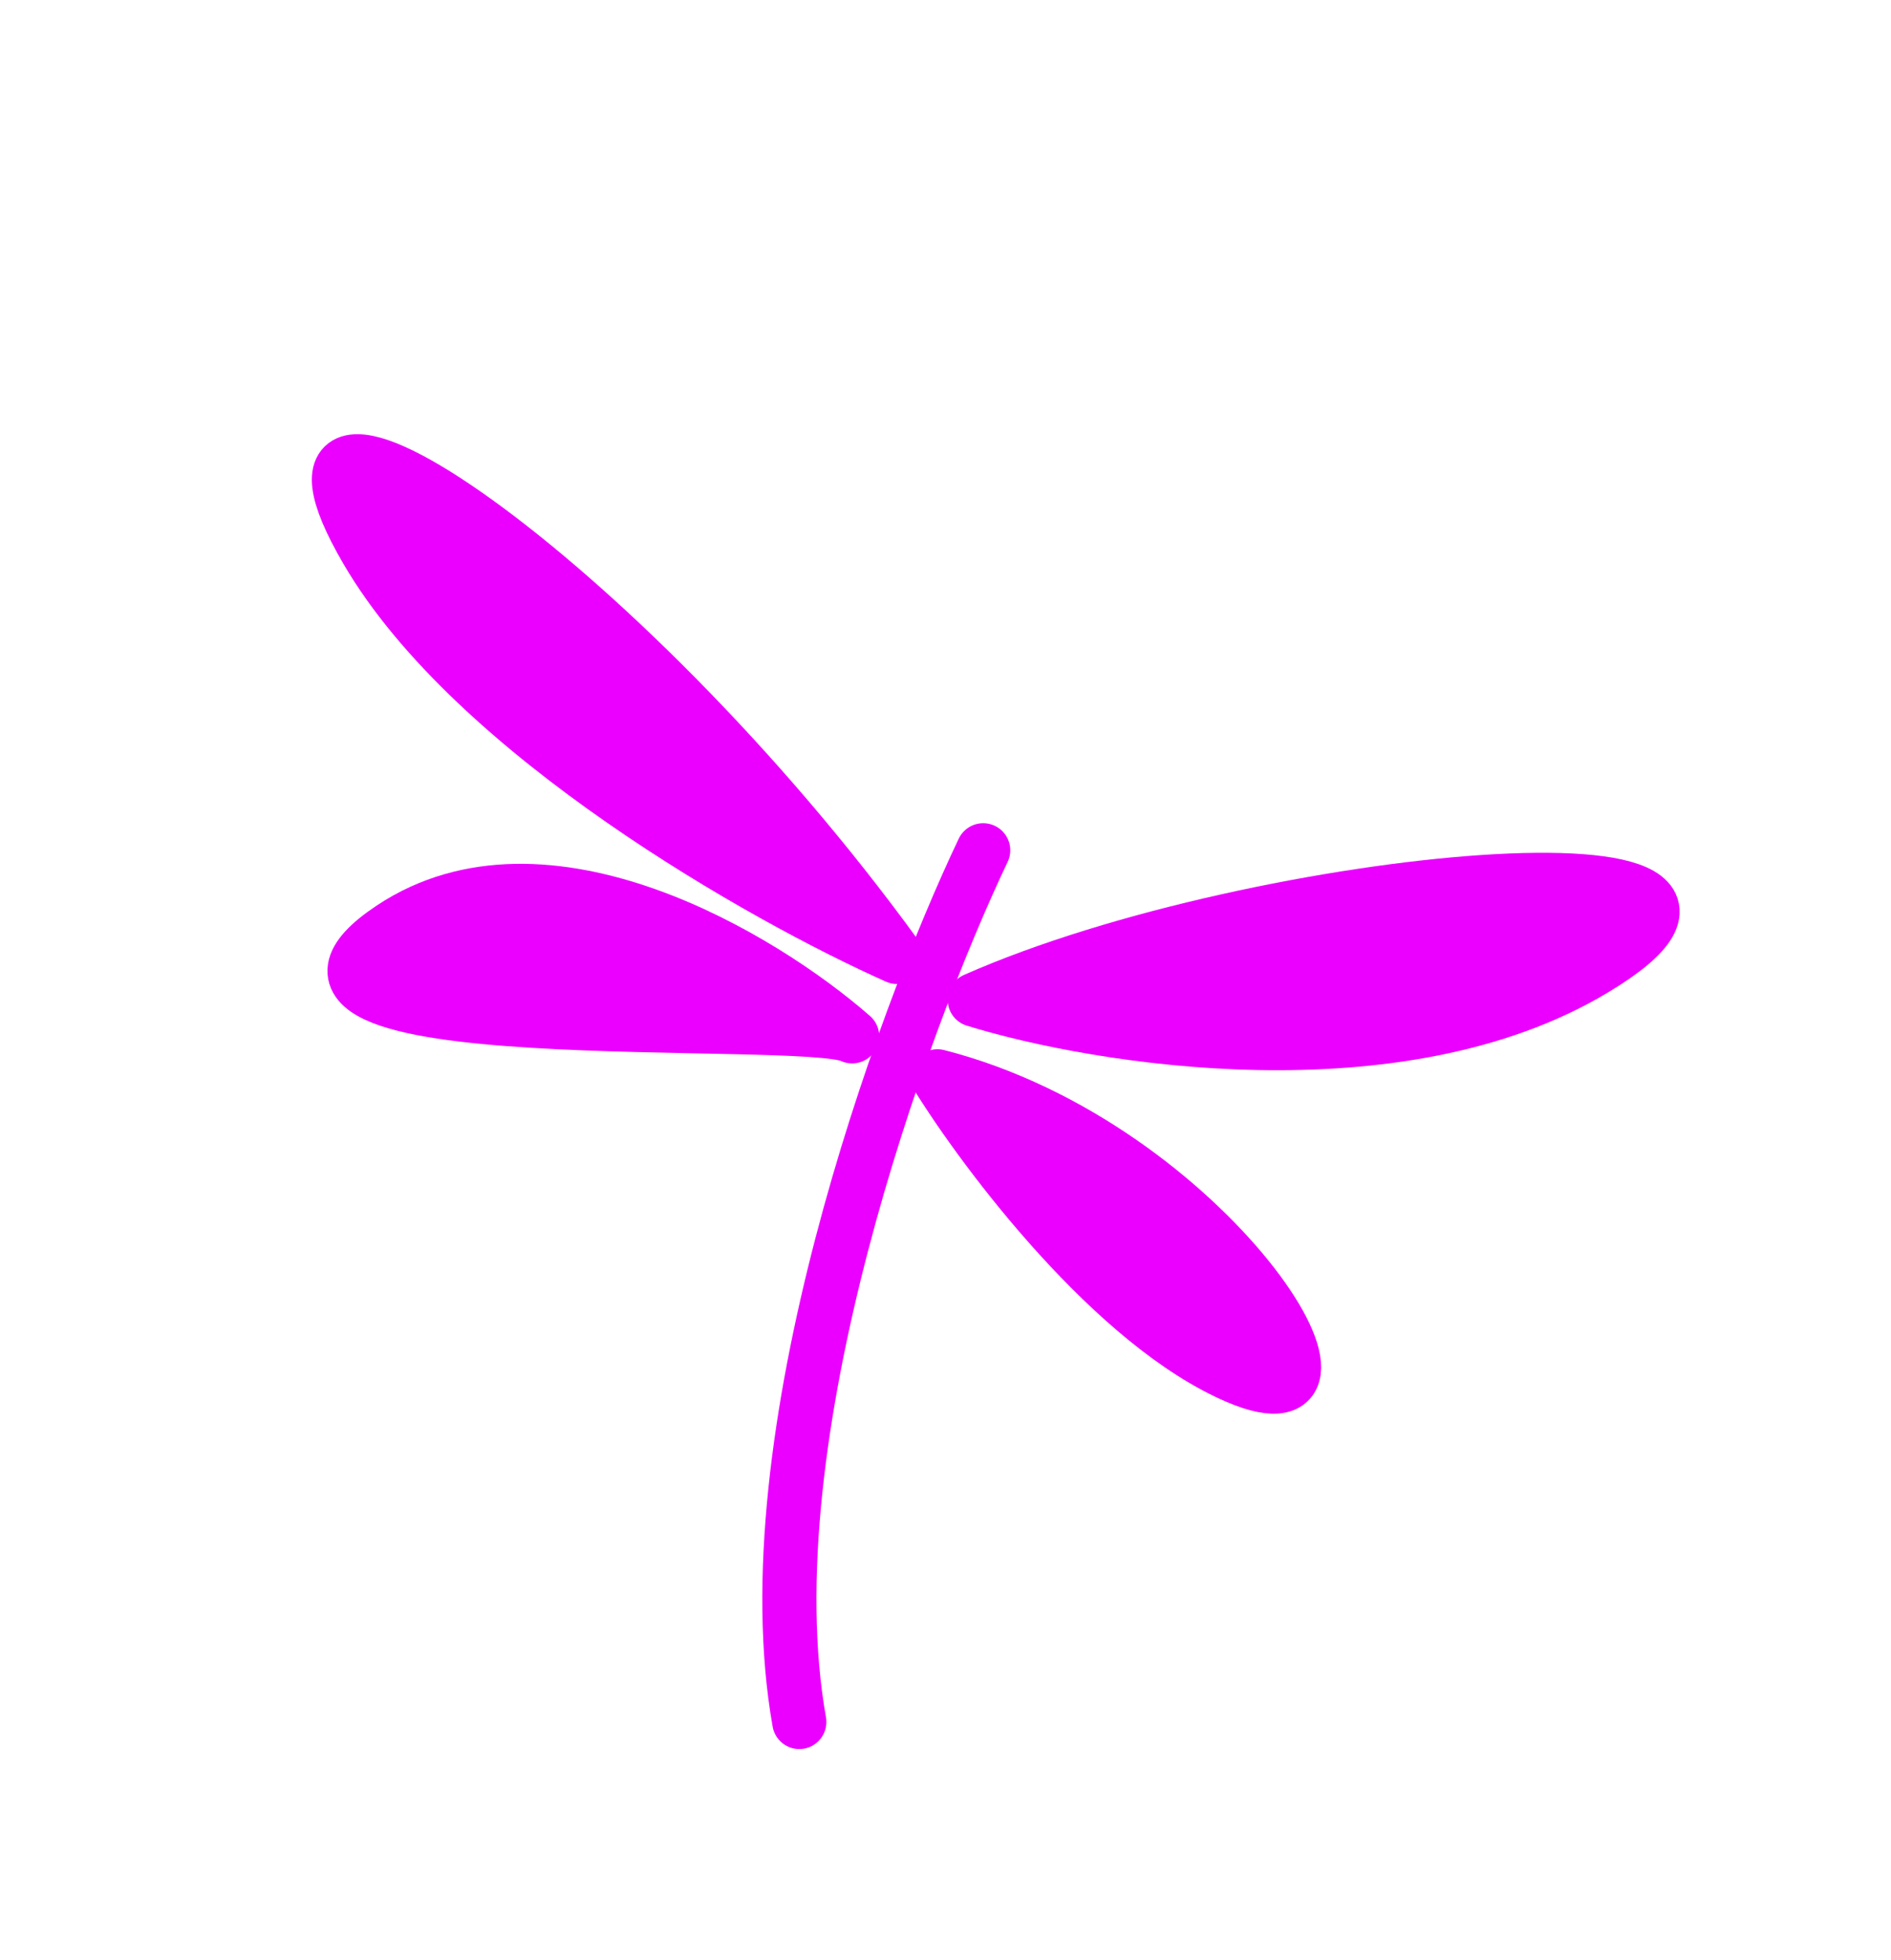 <?xml version="1.0" encoding="UTF-8"?> <svg xmlns="http://www.w3.org/2000/svg" width="246" height="255" viewBox="0 0 246 255" fill="none"><g filter="url(#filter0_f_2021_1463)"><path d="M116.687 124.476C99.495 116.816 61.625 95.497 47.676 71.501C30.24 41.505 80.102 74.054 116.687 124.476Z" fill="#EB00FF"></path><path d="M126.804 130.05C143.082 135.078 181.978 141.326 207.343 126.095C239.051 107.055 164.195 113.506 126.804 130.05Z" fill="#EB00FF"></path><path d="M121.961 140.006C128.306 150.218 145.002 172.346 161.03 179.155C181.065 187.666 157.277 149.043 121.961 140.006Z" fill="#EB00FF"></path><path d="M110.854 134.804C99.199 124.592 70.908 107.475 50.982 120.707C26.074 137.246 104.643 131.659 110.854 134.804Z" fill="#EB00FF"></path><path d="M116.687 124.476C99.495 116.816 61.625 95.497 47.676 71.501C30.24 41.505 80.102 74.054 116.687 124.476Z" stroke="#EB00FF" stroke-width="7.042" stroke-linejoin="round"></path><path d="M126.804 130.05C143.082 135.078 181.978 141.326 207.343 126.095C239.051 107.055 164.195 113.506 126.804 130.05Z" stroke="#EB00FF" stroke-width="7.042" stroke-linejoin="round"></path><path d="M121.961 140.006C128.306 150.218 145.002 172.346 161.03 179.155C181.065 187.666 157.277 149.043 121.961 140.006Z" stroke="#EB00FF" stroke-width="7.042" stroke-linejoin="round"></path><path d="M110.854 134.804C99.199 124.592 70.908 107.475 50.982 120.707C26.074 137.246 104.643 131.659 110.854 134.804Z" stroke="#EB00FF" stroke-width="7.042" stroke-linejoin="round"></path><path d="M127.903 110.604C117.213 133.078 97.463 187.219 103.981 223.992" stroke="#EB00FF" stroke-width="7.042" stroke-linecap="round"></path></g><defs><filter id="filter0_f_2021_1463" x="13.968" y="29.878" width="231.139" height="224.235" filterUnits="userSpaceOnUse" color-interpolation-filters="sRGB"><feFlood flood-opacity="0" result="BackgroundImageFix"></feFlood><feBlend mode="normal" in="SourceGraphic" in2="BackgroundImageFix" result="shape"></feBlend><feGaussianBlur stdDeviation="13.3" result="effect1_foregroundBlur_2021_1463"></feGaussianBlur></filter></defs></svg> 